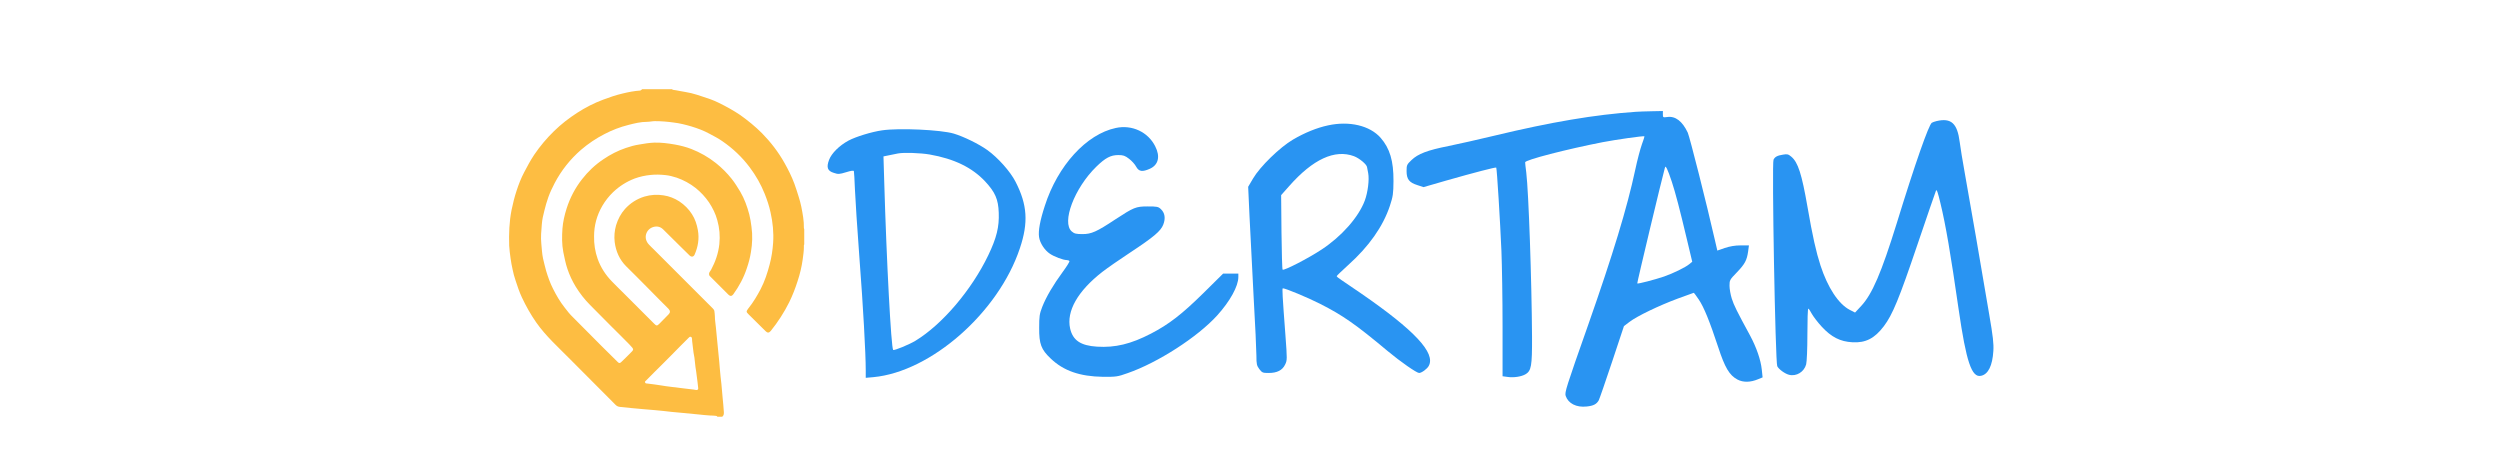 <?xml version="1.0" encoding="utf-8"?>
<!-- Generator: $$$/GeneralStr/196=Adobe Illustrator 27.6.0, SVG Export Plug-In . SVG Version: 6.00 Build 0)  -->
<svg version="1.1" id="Capa_1" xmlns="http://www.w3.org/2000/svg" xmlns:xlink="http://www.w3.org/1999/xlink" x="0px" y="0px"
	 viewBox="0 0 1454.8 270" style="enable-background:new 0 0 1454.8 270;" xml:space="preserve">
<style type="text/css">
	.st0{fill:#2994F2;}
	.st1{fill:#FDBD42;}
</style>
<g>
	<g>
		<g transform="translate(0.364,0.014) scale(0.246,0.246)">
			<g transform="translate(0,270) scale(0.1,-0.1)">
				<path class="st0" d="M38680,55.6c-966.9-66.8-1997.8-240.4-3351.9-566.2c-365.9-88.1-852-197.6-1076.4-243
					c-499.5-98.8-723.8-184.3-878.7-333.9c-109.5-104.2-114.8-120.2-114.8-259.1c0-192.3,61.4-269.8,253.7-331.2l146.9-48.1
					l526.2,152.2c683.7,195,1180.5,323.2,1193.9,309.8c16-16,93.5-1279.3,122.9-1973.8c13.4-331.2,26.7-1132.4,26.7-1781.5v-1180.5
					l117.5-16c144.2-21.4,323.2,5.3,422,61.4c141.6,82.8,160.3,192.3,157.6,886.7c-8,1335.4-80.1,3418.7-136.2,3886.1
					c-16,117.5-26.7,224.4-26.7,243c0,56.1,982.9,309.8,1832.2,475.4c317.8,61.4,974.9,154.9,990.9,138.9
					c2.7-2.7-24-88.1-61.4-189.6c-37.4-104.2-109.5-373.9-157.6-603.6c-192.3-900.1-528.8-2003.2-1111.1-3661.8
					c-523.5-1485-560.9-1602.5-534.2-1685.3c61.4-178.9,251.1-277.8,496.8-251.1c160.2,16,235,56.1,285.8,146.9
					c18.7,37.4,160.3,446,315.2,910.8l280.4,844l133.5,101.5c178.9,136.2,694.4,384.6,1140.5,550.2
					c200.3,74.8,371.2,136.2,376.6,136.2c8,0,61.4-72.1,120.2-160.3c122.9-181.6,259.1-520.8,459.4-1127.1
					c157.6-483.4,264.4-662.4,454-763.9c136.2-72.1,307.1-69.4,491.4,8l104.2,42.7l-18.7,178.9c-24,235-125.5,526.2-275.1,806.6
					c-317.8,584.9-384.6,718.5-435.4,878.7c-29.4,93.5-53.4,229.7-53.4,304.5c0,130.9,5.3,141.6,173.6,315.2
					c189.6,197.6,237.7,285.8,267.1,499.5l18.7,138.9h-197.6c-130.9,0-253.7-21.4-373.9-61.4l-176.3-61.4l-58.8,253.7
					c-195,857.3-595.6,2438.5-641,2537.3c-128.2,269.8-291.1,395.3-483.4,368.6C39323.6-80.7,39321-78,39321-3.2v77.5l-259.1-5.3
					C38917.7,66.2,38746.7,60.9,38680,55.6z M39532-1597.7c88.1-267.1,187-646.4,365.9-1399.5l117.5-494.1l-72.1-58.8
					c-90.8-74.8-373.9-213.7-595.6-291.1c-213.7-72.1-617-178.9-633-162.9c-8,10.7,590.3,2513.3,651.7,2727
					c13.4,48.1,16,48.1,50.8-13.4C39435.8-1325.3,39489.2-1464.2,39532-1597.7z"/>
				<path class="st0" d="M45795.2-163.5c-45.4-10.7-96.2-29.4-112.2-40.1c-72.1-45.4-395.3-964.2-830.6-2379.7
					c-363.2-1169.8-579.6-1674.6-841.3-1955.1l-144.2-154.9l-125.5,64.1c-267.1,138.9-520.8,526.2-691.8,1049.7
					c-101.5,312.5-187,686.4-307.2,1383.5c-136.2,782.6-224.4,1057.7-384.6,1191.2c-69.4,58.8-96.1,64.1-189.6,48.1
					c-138.9-21.4-195-50.7-229.7-120.2c-42.7-77.5,42.7-4791.5,88.1-4885c34.7-72.1,181.6-178.9,277.8-203
					c173.6-45.4,357.9,66.8,406,245.7c16,61.4,29.4,360.6,29.4,713.1c0,333.9,8,606.3,21.4,606.3c10.7,0,48.1-56.1,82.8-122.9
					c37.4-66.8,141.6-203,235-304.5c227-245.7,435.4-352.6,723.8-368.6c315.2-18.7,526.2,90.8,745.2,379.3
					c205.7,272.4,360.6,646.4,793.2,1925.7c229.7,675.7,427.3,1252.6,440.7,1282c16,40.1,42.7-34.7,104.2-293.8
					c125.5-518.1,240.4-1188.5,432.7-2524c178.9-1231.3,307.1-1613.2,528.8-1562.5c168.3,34.7,269.8,237.7,291.1,587.6
					c10.7,170.9-8,341.9-98.8,868c-165.6,996.2-472.7,2753.7-576.9,3338.6c-50.7,285.8-106.8,617-120.2,734.5
					C46286.6-214.2,46139.7-83.3,45795.2-163.5z"/>
				<path class="st0" d="M31401.8-264.9c-264.4-56.1-552.9-173.6-830.6-336.5c-309.8-181.6-779.9-638.3-945.5-921.5l-114.8-195
					l32.1-699.8c18.7-384.6,61.4-1233.9,96.2-1888.3c37.4-654.4,66.8-1287.4,66.8-1410.2c0-197.6,8-232.4,69.4-315.2
					c66.8-85.5,80.1-90.8,221.7-90.8c197.6,0,323.2,64.1,387.3,197.6c50.7,104.2,50.7,120.2,8,694.4
					c-72.1,950.8-80.1,1111.1-61.4,1111.1c61.4,0,590.3-219,878.7-365.9c542.2-275.1,844-486.1,1607.9-1124.4
					c291.1-243,678.4-512.8,737.2-512.8c58.8,0,189.6,96.2,227,165.6c170.9,304.5-333.9,844-1605.2,1720
					c-189.6,130.9-398,272.4-459.4,312.5c-64.1,40.1-114.8,82.8-112.2,93.5c2.7,10.7,125.5,128.2,272.4,261.7
					c491.4,440.7,822.6,910.8,985.6,1399.5c74.8,227,82.8,288.5,85.5,587.6c2.7,475.4-85.5,771.9-304.5,1022.9
					C32390.1-270.3,31906.6-155.4,31401.8-264.9z M32013.5-994.1c128.2-48.1,307.1-197.6,309.8-261.7c2.7-10.7,13.4-72.1,26.7-138.9
					c29.4-154.9-8-454-80.1-649c-146.9-392.6-547.5-846.7-1022.9-1159.2c-309.8-205.7-892.1-504.8-921.4-475.4
					c-10.7,8-21.4,411.3-26.7,889.4l-8,873.4l189.6,213.7C31041.3-1066.2,31559.4-825.8,32013.5-994.1z"/>
				<path class="st0" d="M26380.6-326.4c-697.1-146.9-1375.5-892.1-1680-1842.9c-114.8-349.9-157.6-592.9-136.2-737.2
					c18.7-138.9,130.9-312.5,256.4-395.3c101.5-69.4,315.2-149.6,398-149.6c26.7,0,56.1-10.7,64.1-24c8-13.4-64.1-128.2-160.3-259.1
					c-221.7-301.8-389.9-587.6-483.4-825.3c-64.1-165.6-72.1-224.4-72.1-494.1c-2.7-381.9,45.4-512.8,275.1-729.1
					c301.8-288.5,689.1-422,1231.3-430c312.5-2.7,349.9,2.7,582.2,85.5c718.5,248.4,1661.3,857.3,2123.3,1367.5
					c304.5,336.5,499.5,691.8,499.5,908.1v80.1h-178.9h-181.6l-467.4-462.1c-507.5-499.5-814.6-737.2-1236.6-956.2
					c-478.1-248.4-849.3-336.5-1276.7-309.8c-389.9,24-574.2,149.6-638.3,430c-90.8,408.6,178.9,884.1,761.2,1338.1
					c117.5,90.8,408.6,293.8,649,451.4c571.6,376.6,734.5,515.5,793.2,667.7c58.8,149.6,37.4,277.8-56.1,365.9
					c-61.4,58.8-90.8,64.1-312.5,64.1c-280.4,0-328.5-21.4-766.5-307.2c-443.4-293.8-566.2-347.2-774.6-347.2
					c-152.2,0-195,10.7-253.7,61.4c-248.4,211,61.4,1028.3,579.6,1533.1c213.7,208.3,339.2,275.1,520.8,275.1
					c114.8,0,157.6-13.4,253.7-88.1c64.1-48.1,138.9-130.9,168.3-187c64.1-117.5,146.9-128.2,325.8-48.1
					c200.3,90.8,248.4,288.5,125.5,528.8C27144.5-422.5,26762.5-243.6,26380.6-326.4z"/>
				<path class="st0" d="M20851.9-382.5c-245.7-34.7-619.6-149.6-795.9-243c-216.3-117.5-400.6-299.1-459.4-456.7
					c-66.8-178.9-37.4-261.7,114.8-307.2c101.5-34.7,130.9-32.1,288.5,16c122.9,37.4,176.3,45.4,184.3,24
					c5.3-18.7,16-205.7,24-419.3c8-213.7,56.1-945.5,106.8-1629.2c88.1-1151.1,149.6-2259.6,149.6-2668.2V-6237l181.6,16
					c1362.1,128.2,2959.3,1530.4,3464.1,3047.5c205.7,609,176.3,1033.6-101.5,1573.1c-122.9,243-419.3,574.2-670.4,753.2
					c-203,144.2-558.2,317.8-790.6,387.3C22243.4-369.1,21252.5-323.7,20851.9-382.5z M21976.3-954
					c579.6-101.5,1004.2-307.2,1314.1-638.3c235-253.7,309.8-419.3,320.5-739.8c13.4-333.9-50.7-595.6-248.4-1006.9
					c-395.3-822.6-1089.7-1637.2-1722.7-2021.8c-144.2-88.1-507.5-237.7-526.2-216.3c-48.1,45.4-157.6,2123.3-211,3958.2
					l-18.7,619.6l144.2,29.4c80.1,16,168.3,34.7,197.6,40.1C21359.4-903.3,21760-916.6,21976.3-954z"/>
			</g>
		</g>
	</g>
	<g>
		<g>
			<path class="st1" d="M373.7,51.9c5.8,0,11.6,0,17.4,0c0.2,0.3,0.4,0.4,0.7,0.4c1.2,0.2,2.3,0.3,3.5,0.6c2.3,0.4,4.6,0.8,6.9,1.3
				c2.2,0.5,4.4,1.3,6.6,2c3.2,1,6.4,2.1,9.4,3.6c4.3,2.1,8.5,4.4,12.5,7.1c4.5,3.2,8.8,6.7,12.7,10.6c5.1,5.2,9.5,10.9,13.1,17.3
				c2.2,3.9,4.2,7.9,5.8,12.2c0.9,2.5,1.7,5,2.5,7.6c0.6,1.9,1.1,3.8,1.5,5.7c0.8,4.1,1.6,8.2,1.5,12.4c0,0.2,0.1,0.4,0.2,0.7
				c0,2.9,0,5.9,0,8.8c-0.3,0.5-0.2,1.1-0.2,1.6c0,2.4-0.4,4.8-0.7,7.2c-0.6,4.3-1.6,8.5-3,12.7c-1.3,4.1-2.9,8.2-4.8,12.1
				c-3,6-6.6,11.6-10.8,16.8c-1,1.2-1.9,1.2-3,0.1c-3.3-3.3-6.6-6.6-9.9-9.8c-1.4-1.4-1.4-1.6-0.3-3.2c0.1-0.2,0.2-0.3,0.4-0.5
				c2.7-3.4,4.9-7.1,6.9-10.9c2.4-4.6,4-9.5,5.3-14.5c1.1-4.1,1.7-8.3,2-12.5c0.4-6-0.2-11.9-1.5-17.7c-0.8-3.7-2-7.3-3.4-10.8
				c-2.2-5.5-5.1-10.6-8.7-15.4c-4.5-6-9.8-11-15.9-15.2c-2.4-1.7-5-3-7.6-4.4c-3.3-1.8-6.8-3.1-10.4-4.2c-3.4-1-6.9-1.9-10.4-2.3
				c-3.6-0.5-7.2-0.8-10.9-0.8c-1.5,0-3.1,0.4-4.6,0.4c-3.7,0-7.3,0.9-10.8,1.8c-4.8,1.2-9.5,3-13.9,5.3c-4.9,2.5-9.5,5.6-13.7,9.2
				c-6.3,5.5-11.4,11.9-15.3,19.3c-1.4,2.7-2.7,5.4-3.7,8.2c-0.9,2.6-1.7,5.2-2.3,7.8c-0.7,2.6-1.3,5.3-1.5,8
				c-0.3,3.7-0.7,7.5-0.3,11.3c0.3,2.9,0.4,5.8,1,8.6c0.6,2.4,1.1,4.8,1.8,7.2c1.1,3.6,2.3,7.1,4,10.4c1.9,3.8,4.1,7.6,6.8,11
				c1.5,2,3.1,4,4.9,5.7c5.4,5.5,10.9,11,16.4,16.5c3.2,3.2,6.4,6.3,9.6,9.5c0.7,0.7,1.2,0.8,2,0c1.6-1.6,3.3-3.1,4.8-4.7
				c2.7-2.8,3-2.3-0.1-5.6c-3.4-3.5-6.9-6.9-10.3-10.3c-4.2-4.2-8.3-8.4-12.5-12.6c-3.2-3.2-6-6.8-8.4-10.7c-2-3.3-3.6-6.7-4.8-10.3
				c-1.1-3.2-1.7-6.5-2.4-9.8c-0.9-4.6-0.8-9.2-0.5-13.7c0.3-3.9,1.2-7.8,2.4-11.6c2-6.3,5-12,9-17.1c3.5-4.5,7.6-8.4,12.4-11.6
				c4.1-2.8,8.4-5,13.1-6.6c2.6-0.9,5.2-1.6,7.8-2c2.9-0.5,5.8-1,8.8-1.1c4-0.1,7.9,0.4,11.9,1.1c3.3,0.6,6.5,1.4,9.6,2.6
				c5.1,2,9.9,4.7,14.3,8.2c3.4,2.7,6.5,5.8,9.2,9.2c1.9,2.4,3.4,4.9,5,7.5c2.4,4.1,4,8.6,5.2,13.1c0.6,2.4,1,4.8,1.3,7.3
				c0.7,4.9,0.5,9.8-0.3,14.6c-0.5,3.2-1.3,6.3-2.4,9.5c-1.8,5.5-4.5,10.5-7.9,15.2c-0.8,1.1-1.8,1.2-2.8,0.2
				c-3.6-3.6-7.2-7.2-10.8-10.8c-0.4-0.4-0.5-0.8-0.5-1.3c0-1,0.8-1.6,1.2-2.4c2.5-4.7,4.2-9.5,4.8-14.9c0.5-4.8,0.1-9.4-1.2-14
				c-1-3.7-2.7-7.1-4.8-10.3c-2.2-3.2-4.8-6-7.8-8.4c-3.3-2.6-7-4.6-11-6c-2.2-0.7-4.4-1.3-6.6-1.5c-2.8-0.3-5.7-0.4-8.5-0.1
				c-3.2,0.3-6.4,1-9.4,2.1c-4.7,1.8-8.8,4.4-12.5,7.9c-2.5,2.4-4.6,5.1-6.3,8c-3.2,5.5-4.8,11.4-4.8,17.7c-0.1,4.5,0.6,9,2.1,13.2
				c1.8,5,4.6,9.3,8.3,13.1c2.2,2.3,4.5,4.5,6.8,6.8c5.9,5.9,11.8,11.8,17.7,17.7c1.4,1.4,1.7,1.5,3.2,0c1.8-1.8,3.6-3.6,5.3-5.4
				c1-1,1-2.1-0.1-3.2c-1.6-1.6-3.2-3.2-4.8-4.8c-2.7-2.8-5.5-5.6-8.2-8.3c-3.9-3.9-7.7-7.8-11.6-11.6c-3.9-3.9-6-8.7-6.7-14.1
				c-0.4-3.3-0.1-6.6,0.8-9.8c1.1-3.6,2.8-6.8,5.2-9.5c3.1-3.4,6.8-5.8,11.3-7.2c3.7-1.1,7.5-1.3,11.2-0.7c3.3,0.5,6.3,1.7,9.1,3.5
				c3,2,5.5,4.5,7.4,7.5c1.8,2.8,2.8,5.9,3.4,9.2c0.9,5,0.1,9.7-1.9,14.3c-0.6,1.3-1.8,1.5-2.9,0.5c-1.9-1.9-3.8-3.7-5.7-5.6
				c-3.3-3.2-6.5-6.5-9.8-9.7c-1.6-1.5-3.5-1.9-5.6-1.3c-4.2,1.2-6.2,6.5-2.5,10.3c0.9,1,1.9,1.9,2.8,2.8
				c5.6,5.6,11.2,11.2,16.8,16.8c5.8,5.8,11.6,11.6,17.5,17.5c0.4,0.4,0.8,0.9,0.9,1.5c0.1,1,0.3,2,0.3,3.1c0,2.2,0.4,4.3,0.6,6.5
				c0.3,3.1,0.6,6.2,0.9,9.3c0.2,2,0.4,4.1,0.6,6.1c0.3,2.9,0.6,5.9,0.8,8.8c0.2,2.9,0.6,5.8,0.9,8.7c0.2,2.6,0.5,5.3,0.7,7.9
				c0.3,2.7,0.5,5.4,0.7,8.1c0.1,1.1,0.1,2.2-0.9,3c-1,0-1.9,0-2.9,0c-0.1-0.4-0.5-0.4-0.8-0.5c-1.1-0.1-2.3-0.2-3.4-0.2
				c-2.2-0.1-4.4-0.4-6.6-0.6c-3.1-0.3-6.2-0.6-9.3-0.9c-2.2-0.2-4.3-0.4-6.5-0.6c-3.2-0.3-6.3-0.8-9.5-1c-2.4-0.1-4.7-0.5-7.1-0.6
				c-4.5-0.3-8.9-0.9-13.4-1.3c-1.1-0.1-1.9-0.5-2.6-1.2c-8.8-8.9-17.7-17.7-26.5-26.6c-6.8-6.9-14.1-13.4-19.7-21.4
				c-3.2-4.6-5.9-9.4-8.3-14.5c-1.5-3.2-2.6-6.5-3.7-9.9c-0.7-2.1-1.3-4.2-1.7-6.3c-0.5-2.2-0.9-4.4-1.2-6.6
				c-0.3-2.4-0.7-4.9-0.8-7.3c-0.2-7,0-13.9,1.4-20.9c0.8-3.8,1.7-7.5,2.9-11.1c1.2-3.7,2.6-7.3,4.4-10.7c1.8-3.5,3.7-7,5.9-10.3
				c3.4-5,7.2-9.5,11.5-13.7c4.1-4,8.6-7.5,13.4-10.6c4.8-3.1,9.8-5.7,15.2-7.7c3.7-1.4,7.5-2.7,11.4-3.6c3.3-0.8,6.8-1.5,10.2-1.7
				C373,52.4,373.4,52.3,373.7,51.9z M403.2,202.1c-0.1-1.6-0.5-3.3-0.5-4.9c0-0.4-0.1-1-0.7-1.2c-0.7-0.2-0.9,0.3-1.3,0.6
				c-1.7,1.7-3.4,3.4-5.1,5.1c-3.4,3.4-6.7,6.9-10.1,10.2c-3.2,3.1-6.3,6.3-9.4,9.4c-0.4,0.4-1,0.7-0.7,1.3c0.2,0.6,0.9,0.6,1.4,0.6
				c2.7,0.3,5.4,0.7,8,1.1c1.9,0.3,3.7,0.6,5.6,0.8c3,0.4,6,0.7,9,1.1c1.8,0.3,3.6,0.3,5.4,0.7c0.7,0.2,1.6,0,1.5-1
				c-0.2-2.2-0.5-4.4-0.8-6.7c-0.2-1.9-0.5-3.8-0.8-5.7c-0.2-1.8-0.4-3.6-0.6-5.4C403.7,206.2,403.4,204.2,403.2,202.1z"/>
		</g>
	</g>
</g>
</svg>
